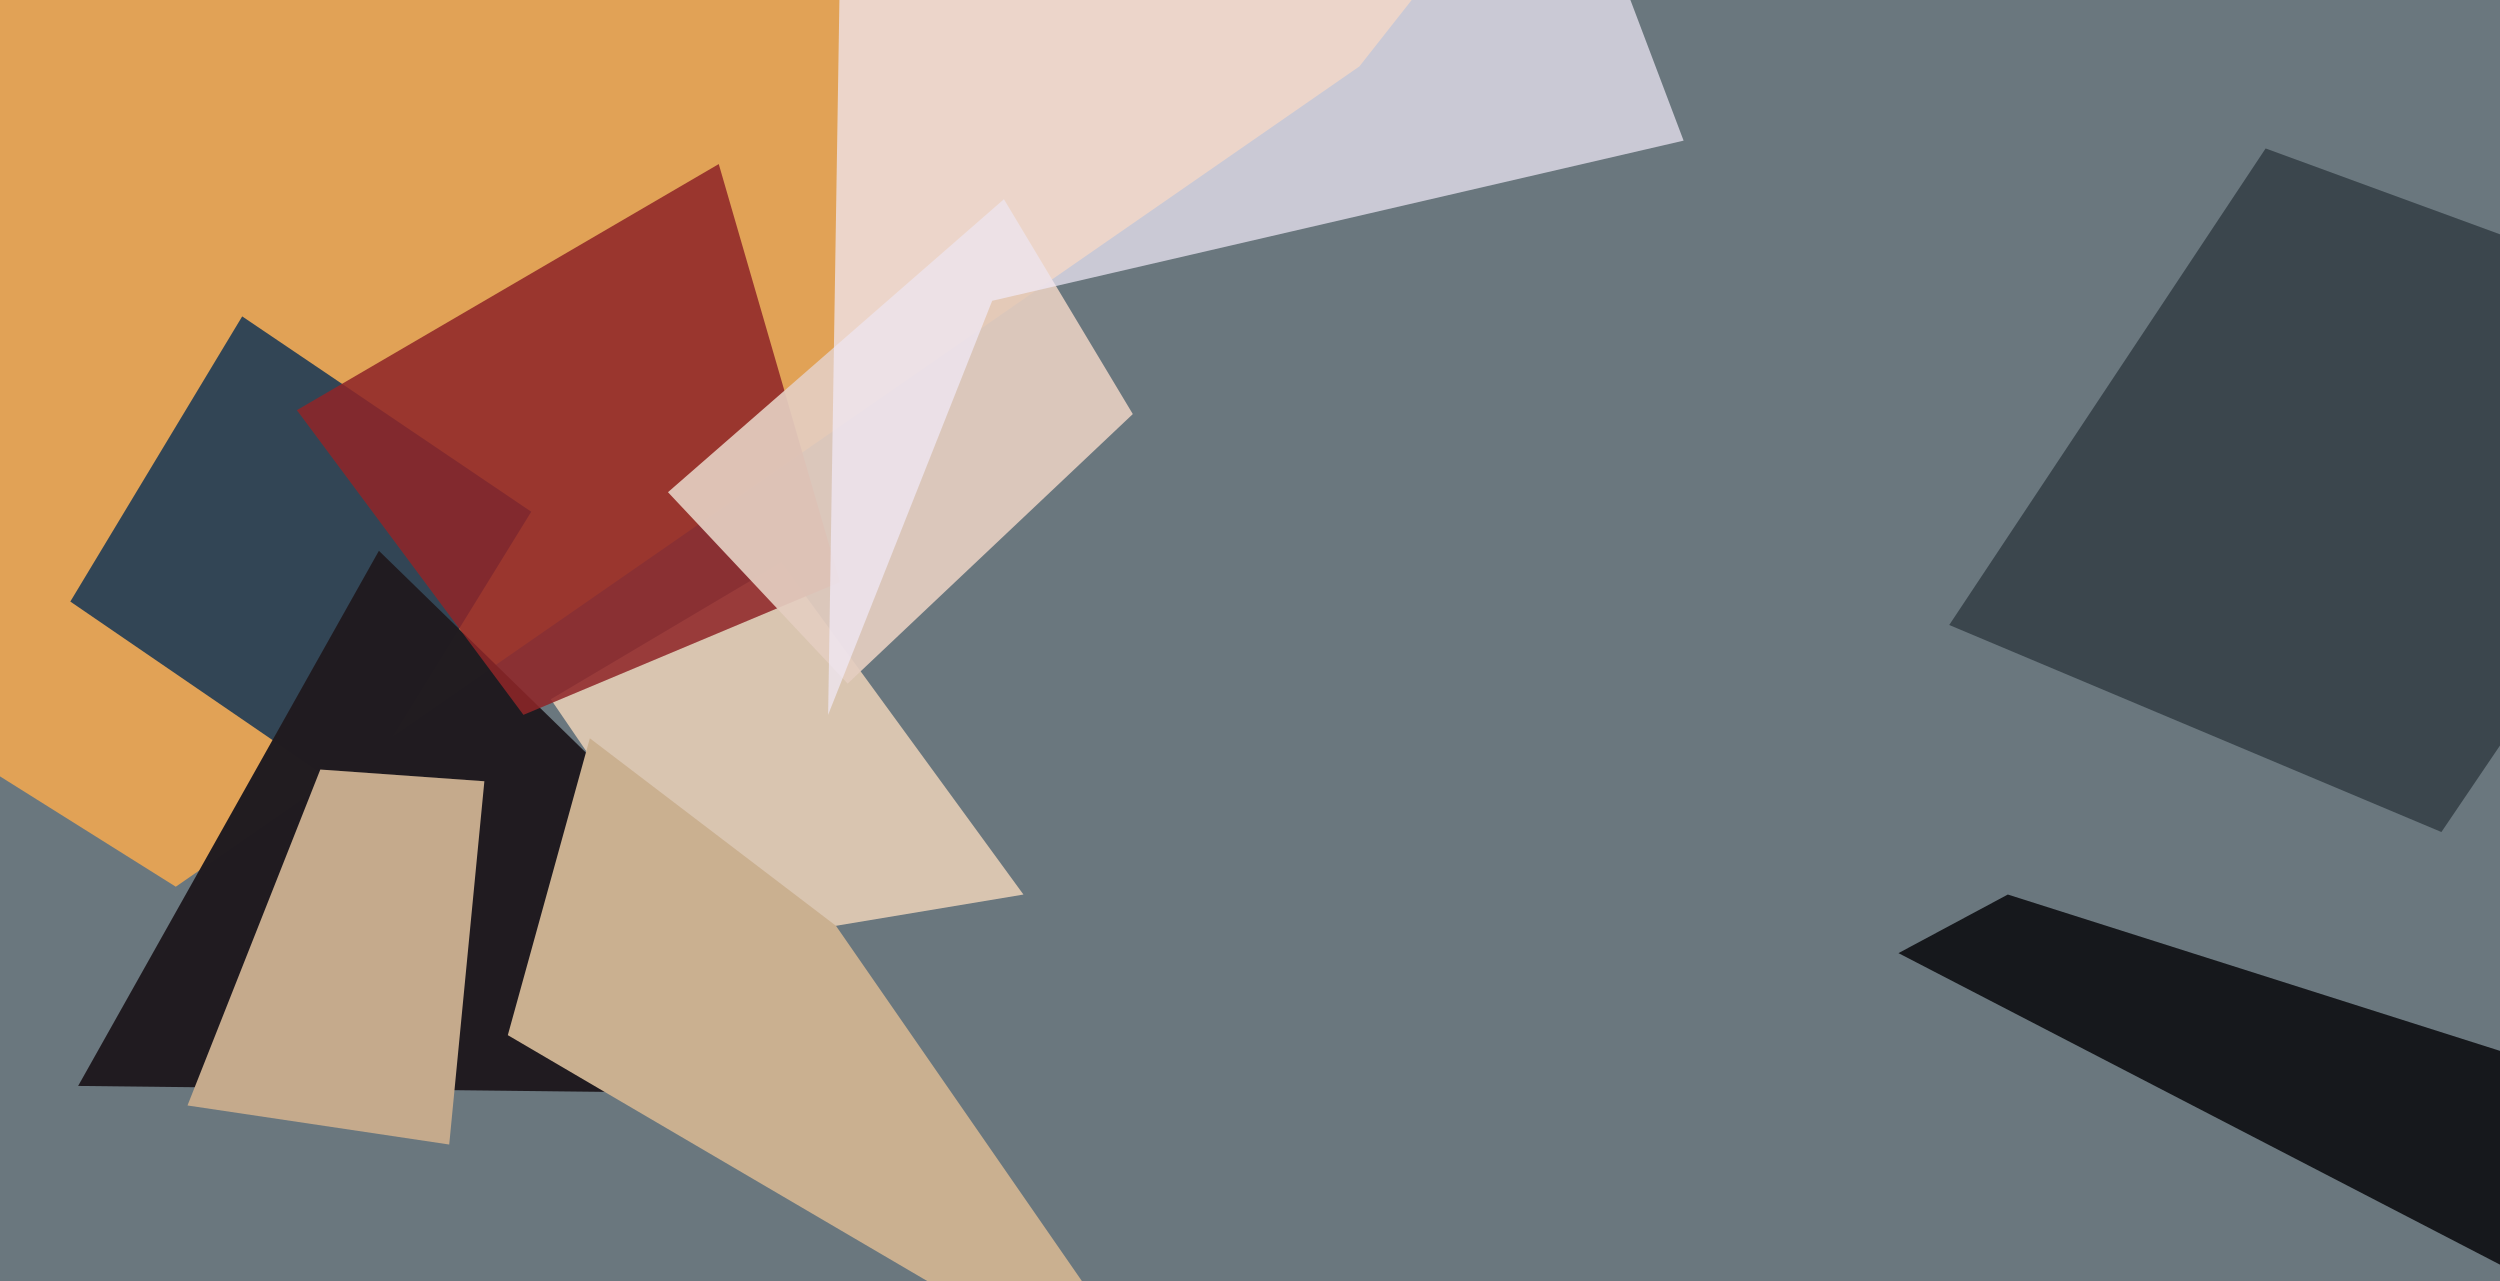 <svg xmlns="http://www.w3.org/2000/svg" width="640px" height="328px">
  <rect width="640" height="328" fill="rgb(106,119,126)"/>
  <polygon points="45,227 -186,82 589,-289 348,17" fill="rgba(225,162,86,0.992)"/>
  <polygon points="91,204 18,154 62,81 136,131" fill="rgba(47,67,85,0.973)"/>
  <polygon points="196,280 20,278 97,141 177,219" fill="rgba(33,28,33,0.996)"/>
  <polygon points="184,242 141,179 200,144 262,229" fill="rgba(217,197,176,1.0)"/>
  <polygon points="76,105 184,42 215,149 134,183" fill="rgba(142,37,40,0.863)"/>
  <polygon points="654,331 486,244 514,229 684,283" fill="rgba(22,24,28,1.0)"/>
  <polygon points="217,175 171,126 257,51 290,106" fill="rgba(229,206,193,0.922)"/>
  <polygon points="625,213 499,160 580,38 711,86" fill="rgba(59,70,77,0.992)"/>
  <polygon points="115,293 48,283 82,197 124,200" fill="rgba(197,170,140,1.0)"/>
  <polygon points="254,77 212,183 223,-514 431,36" fill="rgba(241,233,248,0.714)"/>
  <polygon points="304,367 130,265 151,189 214,237" fill="rgba(202,176,144,1.0)"/>
</svg>